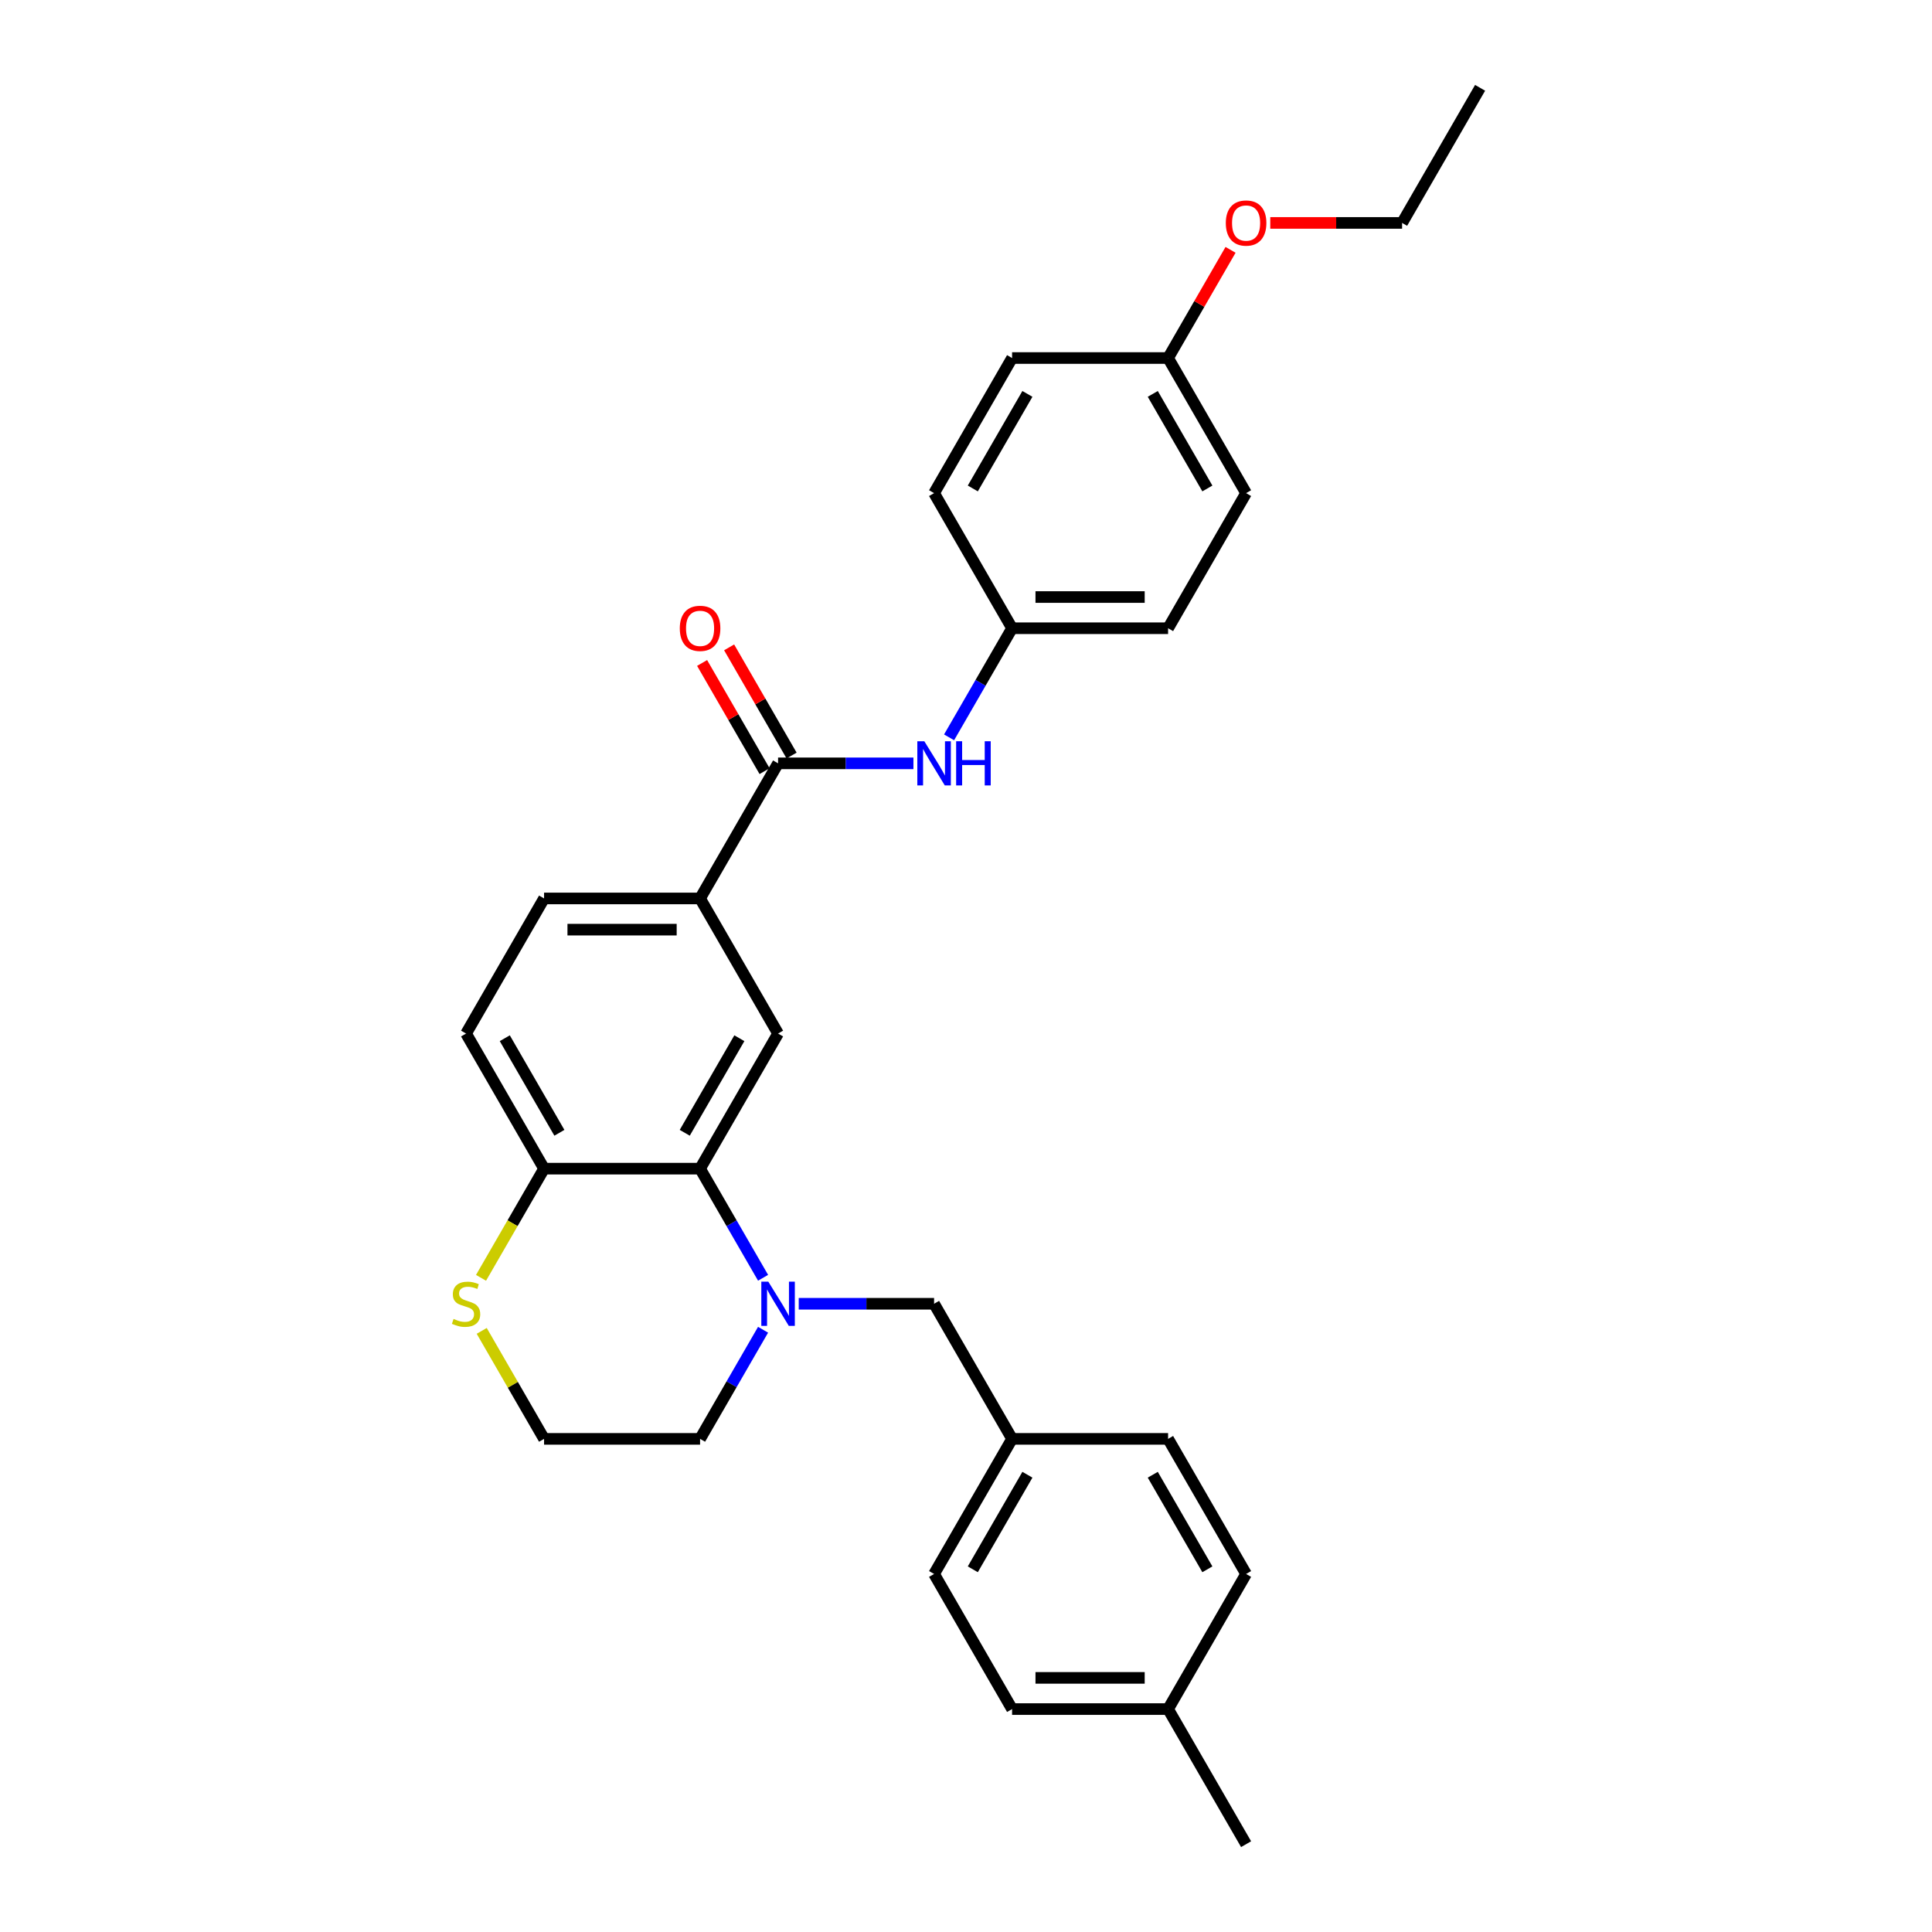 <?xml version='1.0' encoding='iso-8859-1'?>
<svg version='1.1' baseProfile='full'
              xmlns='http://www.w3.org/2000/svg'
                      xmlns:rdkit='http://www.rdkit.org/xml'
                      xmlns:xlink='http://www.w3.org/1999/xlink'
                  xml:space='preserve'
width='1000px' height='1000px' viewBox='0 0 1000 1000'>
<!-- END OF HEADER -->
<rect style='opacity:1.0;fill:#FFFFFF;stroke:none' width='1000' height='1000' x='0' y='0'> </rect>
<path class='bond-0' d='M 394.964,661.373 L 378.66,633.134' style='fill:none;fill-rule:evenodd;stroke:#0000FF;stroke-width:6px;stroke-linecap:butt;stroke-linejoin:miter;stroke-opacity:1' />
<path class='bond-0' d='M 378.66,633.134 L 362.356,604.895' style='fill:none;fill-rule:evenodd;stroke:#000000;stroke-width:6px;stroke-linecap:butt;stroke-linejoin:miter;stroke-opacity:1' />
<path class='bond-6' d='M 413.422,674.825 L 448.45,674.825' style='fill:none;fill-rule:evenodd;stroke:#0000FF;stroke-width:6px;stroke-linecap:butt;stroke-linejoin:miter;stroke-opacity:1' />
<path class='bond-6' d='M 448.45,674.825 L 483.479,674.825' style='fill:none;fill-rule:evenodd;stroke:#000000;stroke-width:6px;stroke-linecap:butt;stroke-linejoin:miter;stroke-opacity:1' />
<path class='bond-13' d='M 394.964,688.278 L 378.66,716.517' style='fill:none;fill-rule:evenodd;stroke:#0000FF;stroke-width:6px;stroke-linecap:butt;stroke-linejoin:miter;stroke-opacity:1' />
<path class='bond-13' d='M 378.66,716.517 L 362.356,744.755' style='fill:none;fill-rule:evenodd;stroke:#000000;stroke-width:6px;stroke-linecap:butt;stroke-linejoin:miter;stroke-opacity:1' />
<path class='bond-2' d='M 362.356,604.895 L 402.731,534.965' style='fill:none;fill-rule:evenodd;stroke:#000000;stroke-width:6px;stroke-linecap:butt;stroke-linejoin:miter;stroke-opacity:1' />
<path class='bond-2' d='M 354.427,586.331 L 382.688,537.38' style='fill:none;fill-rule:evenodd;stroke:#000000;stroke-width:6px;stroke-linecap:butt;stroke-linejoin:miter;stroke-opacity:1' />
<path class='bond-5' d='M 362.356,604.895 L 281.608,604.895' style='fill:none;fill-rule:evenodd;stroke:#000000;stroke-width:6px;stroke-linecap:butt;stroke-linejoin:miter;stroke-opacity:1' />
<path class='bond-1' d='M 402.731,395.105 L 362.356,465.035' style='fill:none;fill-rule:evenodd;stroke:#000000;stroke-width:6px;stroke-linecap:butt;stroke-linejoin:miter;stroke-opacity:1' />
<path class='bond-4' d='M 402.731,395.105 L 437.759,395.105' style='fill:none;fill-rule:evenodd;stroke:#000000;stroke-width:6px;stroke-linecap:butt;stroke-linejoin:miter;stroke-opacity:1' />
<path class='bond-4' d='M 437.759,395.105 L 472.788,395.105' style='fill:none;fill-rule:evenodd;stroke:#0000FF;stroke-width:6px;stroke-linecap:butt;stroke-linejoin:miter;stroke-opacity:1' />
<path class='bond-8' d='M 409.724,391.067 L 393.56,363.071' style='fill:none;fill-rule:evenodd;stroke:#000000;stroke-width:6px;stroke-linecap:butt;stroke-linejoin:miter;stroke-opacity:1' />
<path class='bond-8' d='M 393.56,363.071 L 377.396,335.075' style='fill:none;fill-rule:evenodd;stroke:#FF0000;stroke-width:6px;stroke-linecap:butt;stroke-linejoin:miter;stroke-opacity:1' />
<path class='bond-8' d='M 395.738,399.142 L 379.574,371.146' style='fill:none;fill-rule:evenodd;stroke:#000000;stroke-width:6px;stroke-linecap:butt;stroke-linejoin:miter;stroke-opacity:1' />
<path class='bond-8' d='M 379.574,371.146 L 363.41,343.149' style='fill:none;fill-rule:evenodd;stroke:#FF0000;stroke-width:6px;stroke-linecap:butt;stroke-linejoin:miter;stroke-opacity:1' />
<path class='bond-3' d='M 402.731,534.965 L 362.356,465.035' style='fill:none;fill-rule:evenodd;stroke:#000000;stroke-width:6px;stroke-linecap:butt;stroke-linejoin:miter;stroke-opacity:1' />
<path class='bond-31' d='M 362.356,465.035 L 281.608,465.035' style='fill:none;fill-rule:evenodd;stroke:#000000;stroke-width:6px;stroke-linecap:butt;stroke-linejoin:miter;stroke-opacity:1' />
<path class='bond-31' d='M 350.244,481.185 L 293.72,481.185' style='fill:none;fill-rule:evenodd;stroke:#000000;stroke-width:6px;stroke-linecap:butt;stroke-linejoin:miter;stroke-opacity:1' />
<path class='bond-11' d='M 491.246,381.652 L 507.549,353.414' style='fill:none;fill-rule:evenodd;stroke:#0000FF;stroke-width:6px;stroke-linecap:butt;stroke-linejoin:miter;stroke-opacity:1' />
<path class='bond-11' d='M 507.549,353.414 L 523.853,325.175' style='fill:none;fill-rule:evenodd;stroke:#000000;stroke-width:6px;stroke-linecap:butt;stroke-linejoin:miter;stroke-opacity:1' />
<path class='bond-10' d='M 281.608,604.895 L 241.234,534.965' style='fill:none;fill-rule:evenodd;stroke:#000000;stroke-width:6px;stroke-linecap:butt;stroke-linejoin:miter;stroke-opacity:1' />
<path class='bond-10' d='M 289.538,586.331 L 261.276,537.38' style='fill:none;fill-rule:evenodd;stroke:#000000;stroke-width:6px;stroke-linecap:butt;stroke-linejoin:miter;stroke-opacity:1' />
<path class='bond-29' d='M 281.608,604.895 L 265.295,633.15' style='fill:none;fill-rule:evenodd;stroke:#000000;stroke-width:6px;stroke-linecap:butt;stroke-linejoin:miter;stroke-opacity:1' />
<path class='bond-29' d='M 265.295,633.15 L 248.982,661.405' style='fill:none;fill-rule:evenodd;stroke:#CCCC00;stroke-width:6px;stroke-linecap:butt;stroke-linejoin:miter;stroke-opacity:1' />
<path class='bond-12' d='M 483.479,674.825 L 523.853,744.755' style='fill:none;fill-rule:evenodd;stroke:#000000;stroke-width:6px;stroke-linecap:butt;stroke-linejoin:miter;stroke-opacity:1' />
<path class='bond-7' d='M 249.337,688.859 L 265.472,716.807' style='fill:none;fill-rule:evenodd;stroke:#CCCC00;stroke-width:6px;stroke-linecap:butt;stroke-linejoin:miter;stroke-opacity:1' />
<path class='bond-7' d='M 265.472,716.807 L 281.608,744.755' style='fill:none;fill-rule:evenodd;stroke:#000000;stroke-width:6px;stroke-linecap:butt;stroke-linejoin:miter;stroke-opacity:1' />
<path class='bond-9' d='M 281.608,465.035 L 241.234,534.965' style='fill:none;fill-rule:evenodd;stroke:#000000;stroke-width:6px;stroke-linecap:butt;stroke-linejoin:miter;stroke-opacity:1' />
<path class='bond-17' d='M 523.853,325.175 L 483.479,255.245' style='fill:none;fill-rule:evenodd;stroke:#000000;stroke-width:6px;stroke-linecap:butt;stroke-linejoin:miter;stroke-opacity:1' />
<path class='bond-18' d='M 523.853,325.175 L 604.601,325.175' style='fill:none;fill-rule:evenodd;stroke:#000000;stroke-width:6px;stroke-linecap:butt;stroke-linejoin:miter;stroke-opacity:1' />
<path class='bond-18' d='M 535.965,309.025 L 592.489,309.025' style='fill:none;fill-rule:evenodd;stroke:#000000;stroke-width:6px;stroke-linecap:butt;stroke-linejoin:miter;stroke-opacity:1' />
<path class='bond-19' d='M 523.853,744.755 L 604.601,744.755' style='fill:none;fill-rule:evenodd;stroke:#000000;stroke-width:6px;stroke-linecap:butt;stroke-linejoin:miter;stroke-opacity:1' />
<path class='bond-20' d='M 523.853,744.755 L 483.479,814.685' style='fill:none;fill-rule:evenodd;stroke:#000000;stroke-width:6px;stroke-linecap:butt;stroke-linejoin:miter;stroke-opacity:1' />
<path class='bond-20' d='M 531.783,763.32 L 503.521,812.271' style='fill:none;fill-rule:evenodd;stroke:#000000;stroke-width:6px;stroke-linecap:butt;stroke-linejoin:miter;stroke-opacity:1' />
<path class='bond-14' d='M 362.356,744.755 L 281.608,744.755' style='fill:none;fill-rule:evenodd;stroke:#000000;stroke-width:6px;stroke-linecap:butt;stroke-linejoin:miter;stroke-opacity:1' />
<path class='bond-15' d='M 604.601,185.315 L 644.975,255.245' style='fill:none;fill-rule:evenodd;stroke:#000000;stroke-width:6px;stroke-linecap:butt;stroke-linejoin:miter;stroke-opacity:1' />
<path class='bond-15' d='M 596.671,203.879 L 624.933,252.83' style='fill:none;fill-rule:evenodd;stroke:#000000;stroke-width:6px;stroke-linecap:butt;stroke-linejoin:miter;stroke-opacity:1' />
<path class='bond-25' d='M 604.601,185.315 L 620.765,157.318' style='fill:none;fill-rule:evenodd;stroke:#000000;stroke-width:6px;stroke-linecap:butt;stroke-linejoin:miter;stroke-opacity:1' />
<path class='bond-25' d='M 620.765,157.318 L 636.929,129.322' style='fill:none;fill-rule:evenodd;stroke:#FF0000;stroke-width:6px;stroke-linecap:butt;stroke-linejoin:miter;stroke-opacity:1' />
<path class='bond-32' d='M 604.601,185.315 L 523.853,185.315' style='fill:none;fill-rule:evenodd;stroke:#000000;stroke-width:6px;stroke-linecap:butt;stroke-linejoin:miter;stroke-opacity:1' />
<path class='bond-16' d='M 604.601,884.615 L 523.853,884.615' style='fill:none;fill-rule:evenodd;stroke:#000000;stroke-width:6px;stroke-linecap:butt;stroke-linejoin:miter;stroke-opacity:1' />
<path class='bond-16' d='M 592.489,868.466 L 535.965,868.466' style='fill:none;fill-rule:evenodd;stroke:#000000;stroke-width:6px;stroke-linecap:butt;stroke-linejoin:miter;stroke-opacity:1' />
<path class='bond-27' d='M 604.601,884.615 L 644.975,954.545' style='fill:none;fill-rule:evenodd;stroke:#000000;stroke-width:6px;stroke-linecap:butt;stroke-linejoin:miter;stroke-opacity:1' />
<path class='bond-30' d='M 604.601,884.615 L 644.975,814.685' style='fill:none;fill-rule:evenodd;stroke:#000000;stroke-width:6px;stroke-linecap:butt;stroke-linejoin:miter;stroke-opacity:1' />
<path class='bond-22' d='M 483.479,255.245 L 523.853,185.315' style='fill:none;fill-rule:evenodd;stroke:#000000;stroke-width:6px;stroke-linecap:butt;stroke-linejoin:miter;stroke-opacity:1' />
<path class='bond-22' d='M 503.521,252.83 L 531.783,203.879' style='fill:none;fill-rule:evenodd;stroke:#000000;stroke-width:6px;stroke-linecap:butt;stroke-linejoin:miter;stroke-opacity:1' />
<path class='bond-21' d='M 604.601,325.175 L 644.975,255.245' style='fill:none;fill-rule:evenodd;stroke:#000000;stroke-width:6px;stroke-linecap:butt;stroke-linejoin:miter;stroke-opacity:1' />
<path class='bond-24' d='M 604.601,744.755 L 644.975,814.685' style='fill:none;fill-rule:evenodd;stroke:#000000;stroke-width:6px;stroke-linecap:butt;stroke-linejoin:miter;stroke-opacity:1' />
<path class='bond-24' d='M 596.671,763.32 L 624.933,812.271' style='fill:none;fill-rule:evenodd;stroke:#000000;stroke-width:6px;stroke-linecap:butt;stroke-linejoin:miter;stroke-opacity:1' />
<path class='bond-23' d='M 483.479,814.685 L 523.853,884.615' style='fill:none;fill-rule:evenodd;stroke:#000000;stroke-width:6px;stroke-linecap:butt;stroke-linejoin:miter;stroke-opacity:1' />
<path class='bond-26' d='M 657.491,115.385 L 691.608,115.385' style='fill:none;fill-rule:evenodd;stroke:#FF0000;stroke-width:6px;stroke-linecap:butt;stroke-linejoin:miter;stroke-opacity:1' />
<path class='bond-26' d='M 691.608,115.385 L 725.724,115.385' style='fill:none;fill-rule:evenodd;stroke:#000000;stroke-width:6px;stroke-linecap:butt;stroke-linejoin:miter;stroke-opacity:1' />
<path class='bond-28' d='M 725.724,115.385 L 766.098,45.455' style='fill:none;fill-rule:evenodd;stroke:#000000;stroke-width:6px;stroke-linecap:butt;stroke-linejoin:miter;stroke-opacity:1' />
<path  class='atom-0' d='M 397.676 663.391
L 405.169 675.503
Q 405.912 676.699, 407.107 678.863
Q 408.302 681.027, 408.367 681.156
L 408.367 663.391
L 411.403 663.391
L 411.403 686.259
L 408.27 686.259
L 400.227 673.016
Q 399.291 671.466, 398.289 669.69
Q 397.32 667.913, 397.03 667.364
L 397.03 686.259
L 394.058 686.259
L 394.058 663.391
L 397.676 663.391
' fill='#0000FF'/>
<path  class='atom-5' d='M 478.424 383.671
L 485.917 395.783
Q 486.66 396.978, 487.855 399.142
Q 489.051 401.306, 489.115 401.436
L 489.115 383.671
L 492.151 383.671
L 492.151 406.539
L 489.018 406.539
L 480.976 393.296
Q 480.039 391.746, 479.038 389.969
Q 478.069 388.193, 477.778 387.644
L 477.778 406.539
L 474.807 406.539
L 474.807 383.671
L 478.424 383.671
' fill='#0000FF'/>
<path  class='atom-5' d='M 494.897 383.671
L 497.997 383.671
L 497.997 393.393
L 509.69 393.393
L 509.69 383.671
L 512.791 383.671
L 512.791 406.539
L 509.69 406.539
L 509.69 395.977
L 497.997 395.977
L 497.997 406.539
L 494.897 406.539
L 494.897 383.671
' fill='#0000FF'/>
<path  class='atom-8' d='M 234.774 682.674
Q 235.033 682.771, 236.098 683.223
Q 237.164 683.675, 238.327 683.966
Q 239.522 684.224, 240.685 684.224
Q 242.849 684.224, 244.109 683.191
Q 245.368 682.125, 245.368 680.284
Q 245.368 679.024, 244.722 678.249
Q 244.109 677.474, 243.14 677.054
Q 242.171 676.634, 240.556 676.149
Q 238.521 675.536, 237.294 674.954
Q 236.098 674.373, 235.226 673.146
Q 234.387 671.918, 234.387 669.851
Q 234.387 666.976, 236.325 665.2
Q 238.295 663.424, 242.171 663.424
Q 244.819 663.424, 247.823 664.683
L 247.08 667.17
Q 244.335 666.04, 242.268 666.04
Q 240.039 666.04, 238.812 666.976
Q 237.584 667.881, 237.617 669.463
Q 237.617 670.691, 238.23 671.434
Q 238.876 672.177, 239.781 672.597
Q 240.717 673.016, 242.268 673.501
Q 244.335 674.147, 245.562 674.793
Q 246.79 675.439, 247.662 676.763
Q 248.566 678.055, 248.566 680.284
Q 248.566 683.449, 246.434 685.161
Q 244.335 686.841, 240.814 686.841
Q 238.779 686.841, 237.229 686.388
Q 235.711 685.968, 233.902 685.226
L 234.774 682.674
' fill='#CCCC00'/>
<path  class='atom-9' d='M 351.859 325.239
Q 351.859 319.749, 354.572 316.68
Q 357.285 313.612, 362.356 313.612
Q 367.427 313.612, 370.141 316.68
Q 372.854 319.749, 372.854 325.239
Q 372.854 330.795, 370.108 333.96
Q 367.363 337.093, 362.356 337.093
Q 357.318 337.093, 354.572 333.96
Q 351.859 330.827, 351.859 325.239
M 362.356 334.509
Q 365.845 334.509, 367.718 332.184
Q 369.624 329.826, 369.624 325.239
Q 369.624 320.75, 367.718 318.489
Q 365.845 316.196, 362.356 316.196
Q 358.868 316.196, 356.962 318.457
Q 355.089 320.718, 355.089 325.239
Q 355.089 329.858, 356.962 332.184
Q 358.868 334.509, 362.356 334.509
' fill='#FF0000'/>
<path  class='atom-26' d='M 634.478 115.449
Q 634.478 109.958, 637.191 106.89
Q 639.904 103.821, 644.975 103.821
Q 650.046 103.821, 652.76 106.89
Q 655.473 109.958, 655.473 115.449
Q 655.473 121.005, 652.727 124.17
Q 649.982 127.303, 644.975 127.303
Q 639.937 127.303, 637.191 124.17
Q 634.478 121.037, 634.478 115.449
M 644.975 124.719
Q 648.464 124.719, 650.337 122.394
Q 652.243 120.036, 652.243 115.449
Q 652.243 110.96, 650.337 108.699
Q 648.464 106.405, 644.975 106.405
Q 641.487 106.405, 639.581 108.666
Q 637.708 110.927, 637.708 115.449
Q 637.708 120.068, 639.581 122.394
Q 641.487 124.719, 644.975 124.719
' fill='#FF0000'/>
</svg>
